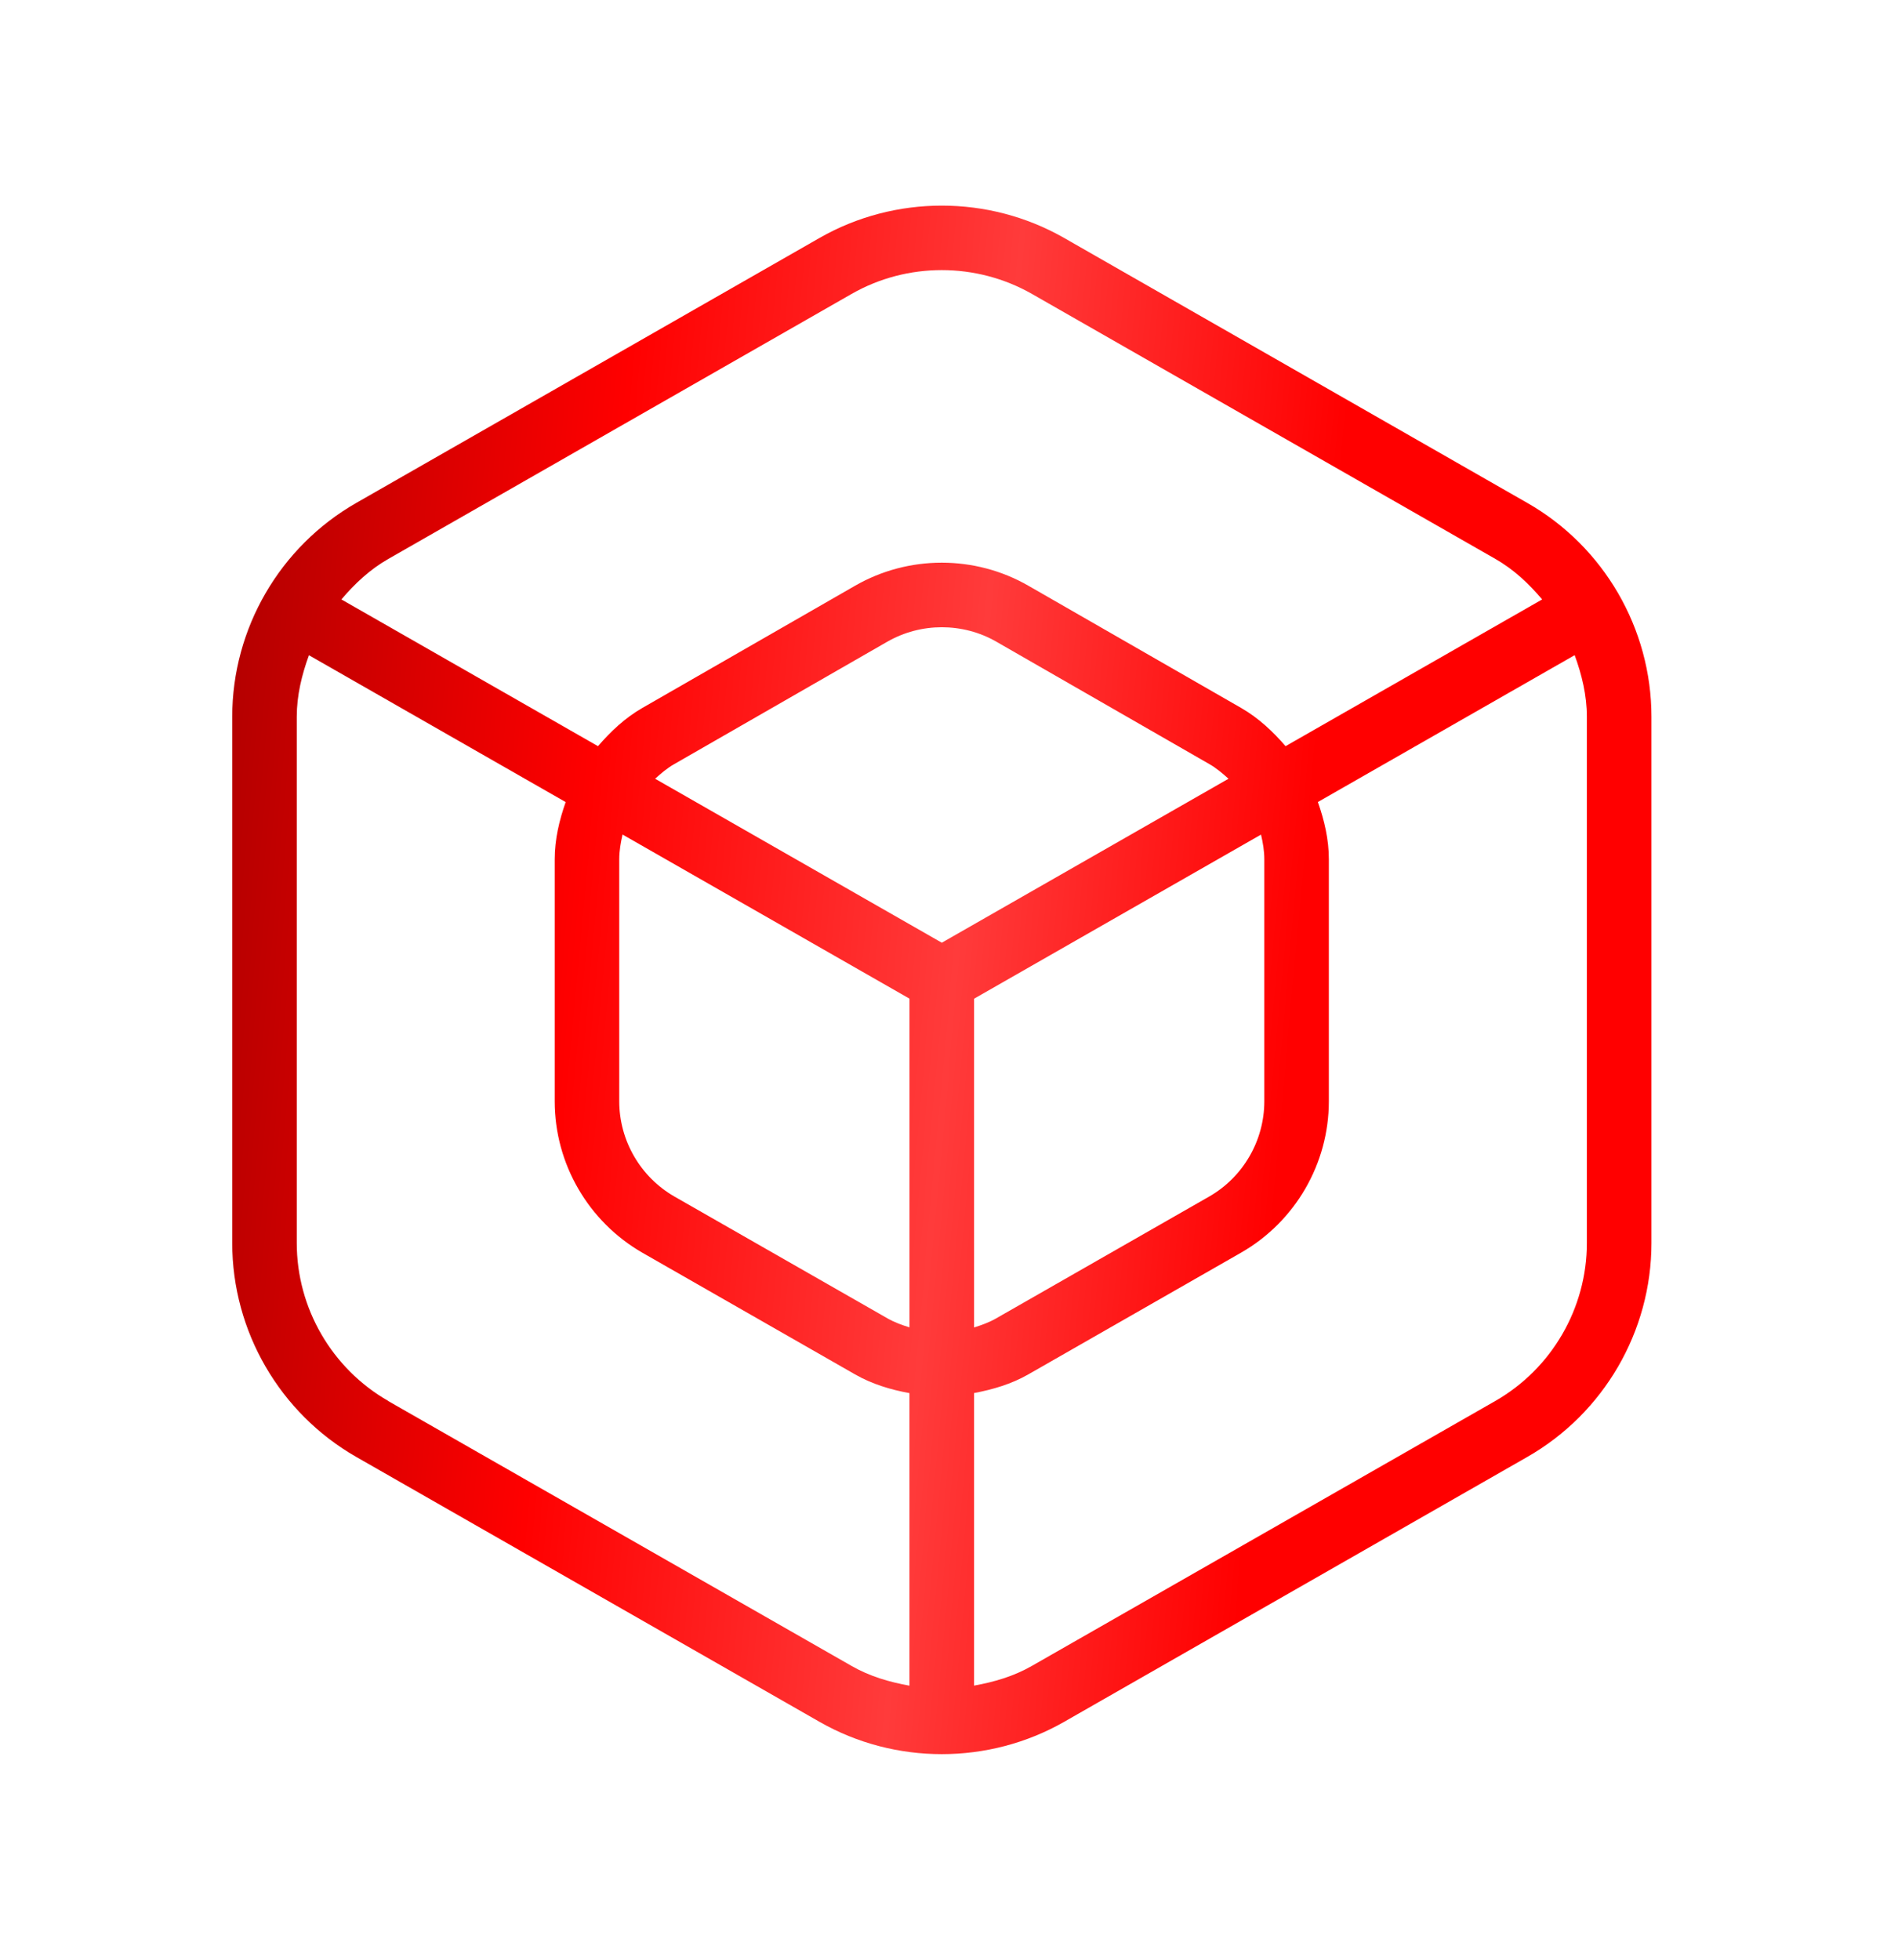 <svg width="31" height="32" viewBox="0 0 31 32" fill="none" xmlns="http://www.w3.org/2000/svg">
<path d="M24.945 8.212L17.378 3.884C16.147 3.182 14.618 3.182 13.388 3.884L5.819 8.212C4.569 8.927 3.793 10.264 3.793 11.704V20.297C3.793 21.737 4.569 23.075 5.819 23.79L13.388 28.117C14.003 28.468 14.692 28.643 15.382 28.643C16.072 28.643 16.762 28.468 17.378 28.117L24.947 23.789C26.197 23.074 26.973 21.737 26.973 20.297V11.705C26.973 10.265 26.197 8.927 24.947 8.213L24.945 8.212ZM6.342 9.127L13.91 4.799C14.819 4.28 15.946 4.282 16.854 4.799L24.423 9.126C24.723 9.297 24.97 9.53 25.188 9.788L20.997 12.184C20.79 11.944 20.557 11.725 20.275 11.562L16.798 9.565C15.924 9.062 14.839 9.062 13.965 9.565L10.488 11.562C10.206 11.725 9.974 11.944 9.767 12.184L5.576 9.788C5.794 9.531 6.041 9.299 6.342 9.127ZM20.65 14.031V17.983C20.65 18.623 20.305 19.221 19.748 19.539L16.271 21.527C16.157 21.593 16.033 21.637 15.909 21.676V16.308L20.596 13.628C20.627 13.76 20.65 13.893 20.65 14.031ZM10.114 14.031C10.114 13.893 10.138 13.759 10.168 13.627L14.855 16.307V21.674C14.731 21.637 14.608 21.592 14.493 21.526L11.017 19.539C10.46 19.22 10.114 18.623 10.114 17.982V14.03V14.031ZM15.382 15.393L10.7 12.716C10.797 12.628 10.897 12.542 11.014 12.476L14.491 10.479C14.766 10.321 15.075 10.242 15.382 10.242C15.69 10.242 15.999 10.32 16.275 10.479L19.751 12.476C19.867 12.542 19.968 12.628 20.065 12.716L15.383 15.393H15.382ZM6.342 22.876C5.42 22.348 4.847 21.36 4.847 20.298V11.705C4.847 11.354 4.929 11.02 5.046 10.699L9.239 13.097C9.134 13.396 9.06 13.706 9.06 14.032V17.984C9.06 19.002 9.609 19.948 10.493 20.456L13.969 22.444C14.246 22.602 14.548 22.692 14.854 22.748V27.525C14.527 27.466 14.205 27.373 13.909 27.203L6.34 22.877L6.342 22.876ZM25.918 20.298C25.918 21.36 25.345 22.348 24.423 22.876L16.854 27.202C16.558 27.372 16.237 27.465 15.909 27.524V22.747C16.216 22.689 16.517 22.601 16.794 22.443L20.271 20.454C21.155 19.948 21.704 19.001 21.704 17.983V14.031C21.704 13.705 21.63 13.395 21.525 13.096L25.719 10.698C25.836 11.018 25.918 11.353 25.918 11.704V20.298Z" fill="url(#paint0_linear_6435_340)"/>
<defs>
<linearGradient id="paint0_linear_6435_340" x1="3.793" y1="3.357" x2="29.073" y2="5.668" gradientUnits="userSpaceOnUse">
<stop stop-color="#AC0000"/>
<stop offset="0.264" stop-color="#FF0000"/>
<stop offset="0.508" stop-color="#FF3B3B"/>
<stop offset="0.727" stop-color="#FF0000"/>
<stop offset="1" stop-color="#FF0000"/>
</linearGradient>
</defs>
</svg>
